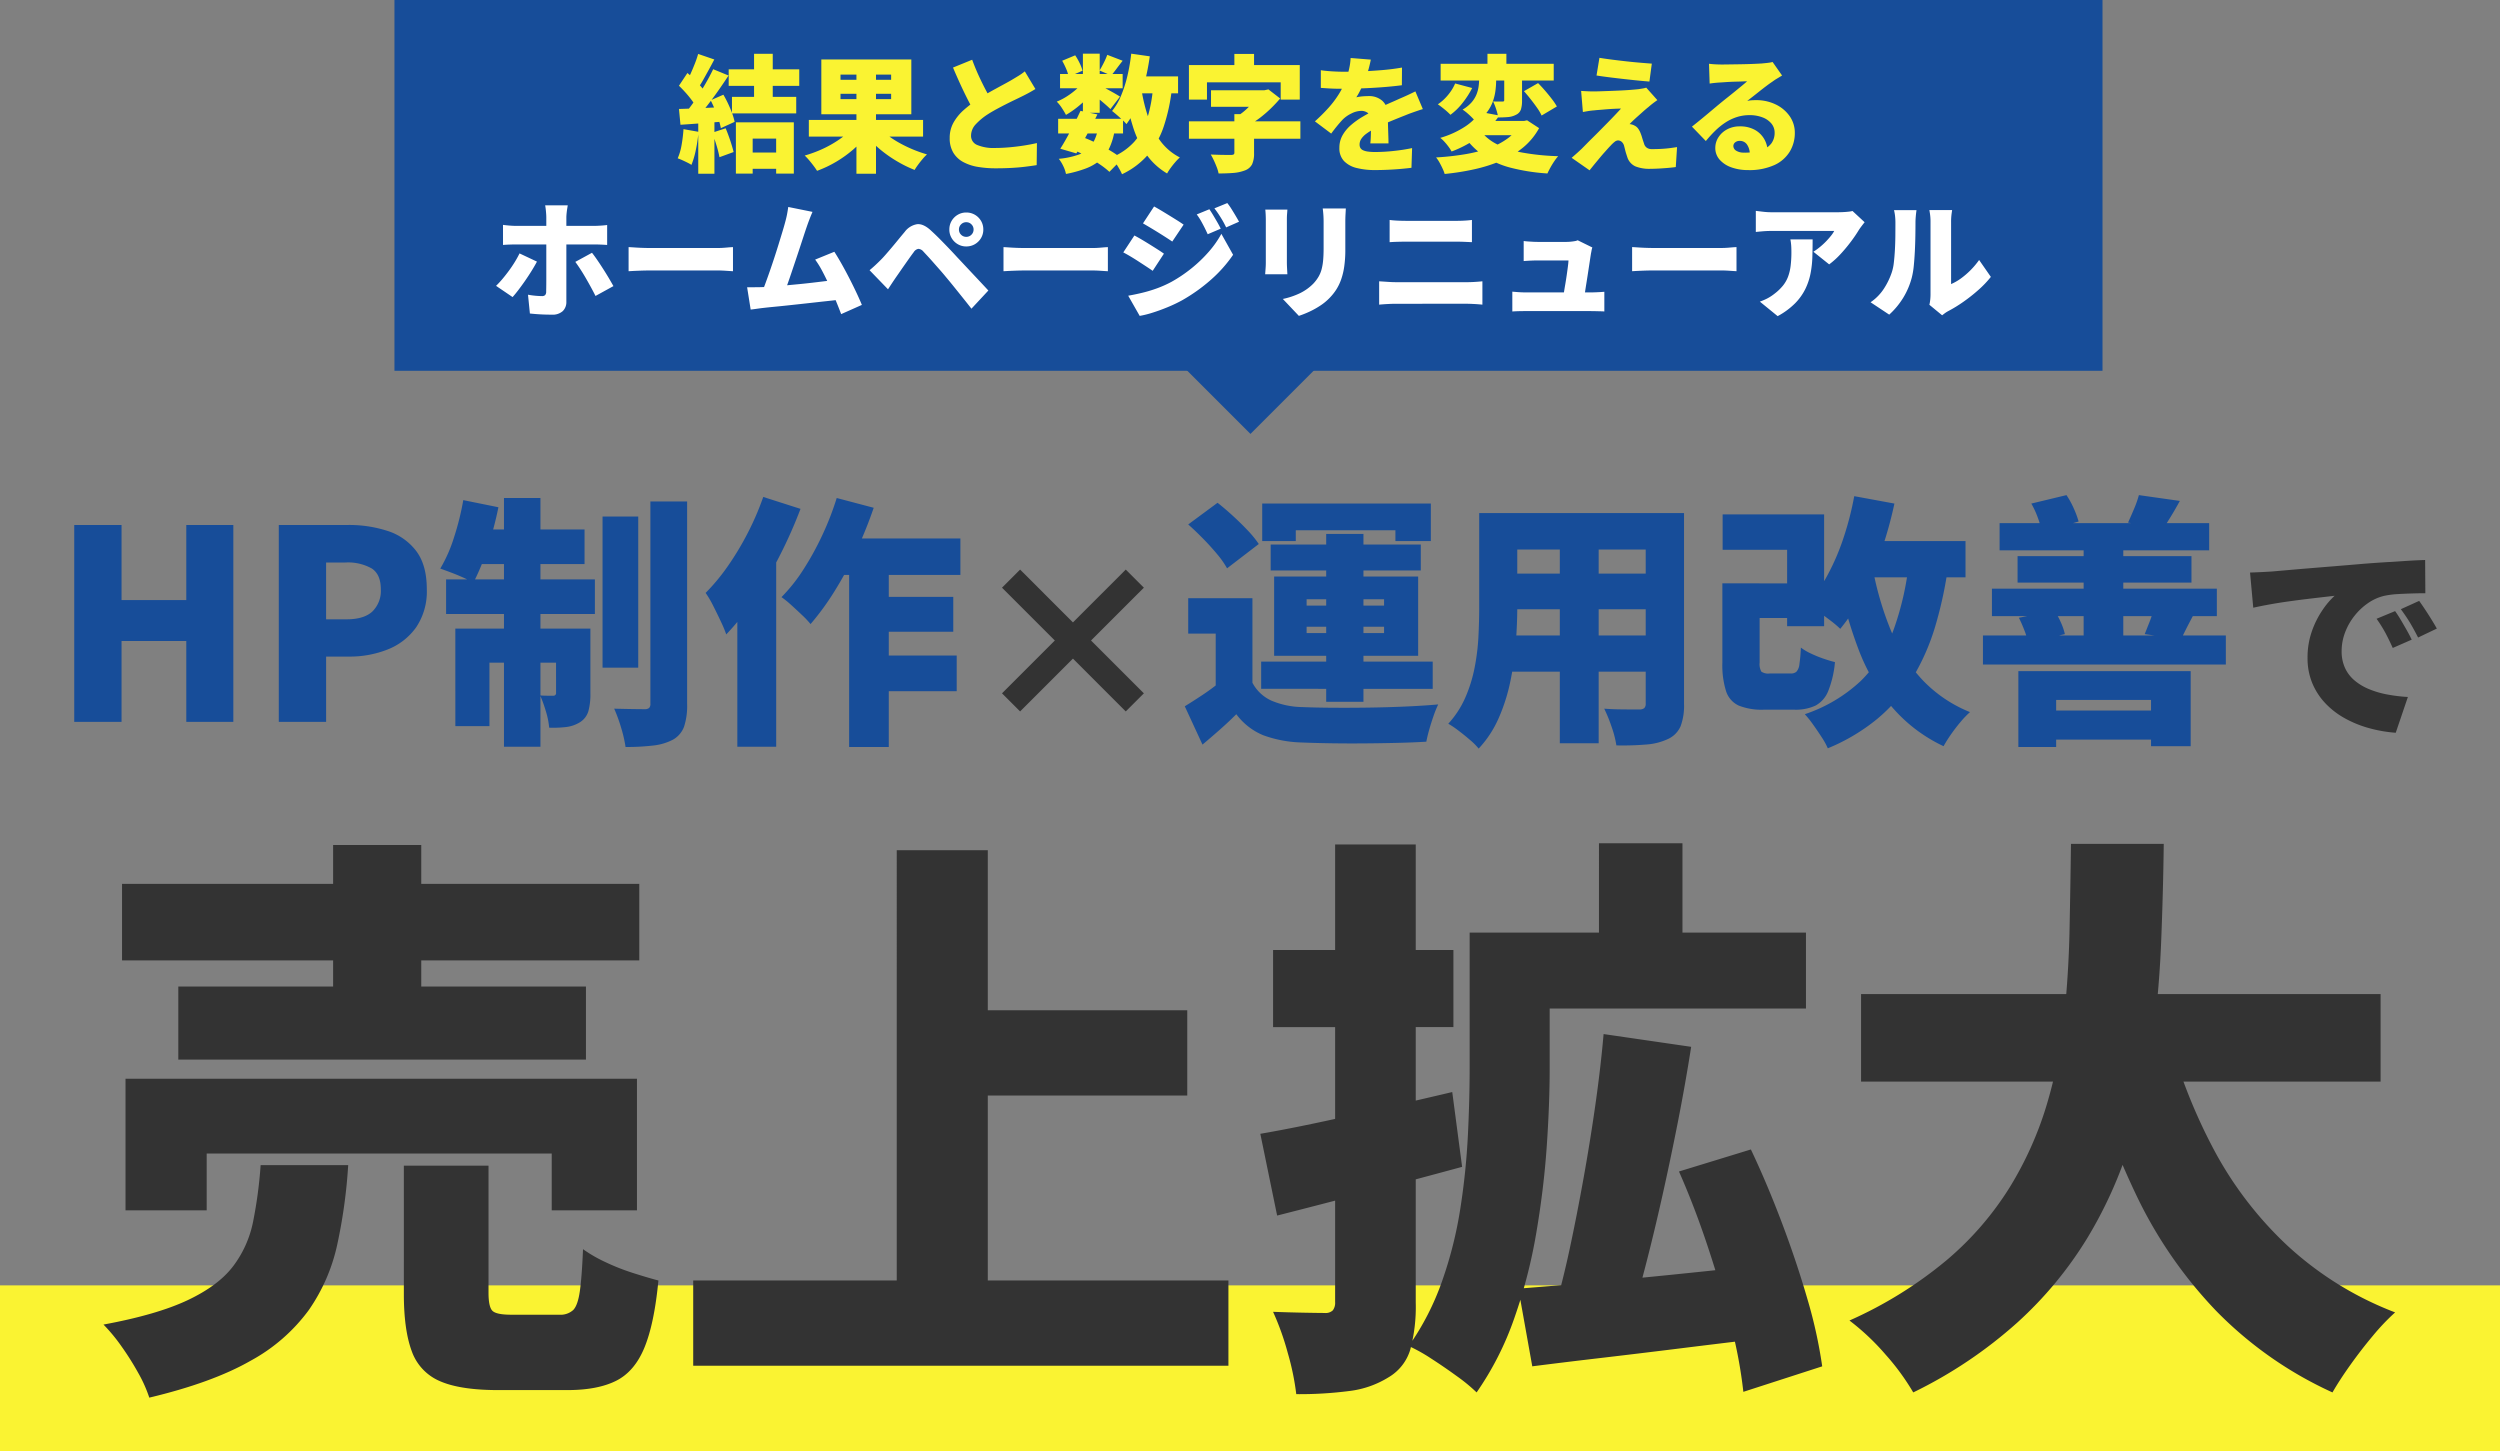 <svg xmlns="http://www.w3.org/2000/svg" width="633.767" height="367.857" viewBox="0 0 633.767 367.857">
  <rect x="0" y="0" width="633.767" height="367.857" fill="#808080" stroke="none"/>
  <g id="グループ_3890" data-name="グループ 3890" transform="translate(-8087 -152)">
    <path id="パス_12106" data-name="パス 12106" d="M-31.611-2.646-45-16.038-58.395-2.646l-4.59-4.59,13.392-13.392L-62.985-34.02l4.59-4.59L-45-25.218-31.611-38.61l4.59,4.59L-40.413-20.628-27.021-7.236ZM253.4-37.854q1.62-.054,3.213-.135t2.349-.135q1.89-.162,4.347-.378t5.4-.459q2.943-.243,6.291-.513t7.074-.594q2.7-.216,5.589-.4t5.535-.351q2.646-.162,4.59-.216l.054,8.424q-1.4,0-3.267.054t-3.726.162a22.349,22.349,0,0,0-3.375.432,11.9,11.9,0,0,0-4.131,1.836,15.763,15.763,0,0,0-3.483,3.267,15.682,15.682,0,0,0-2.376,4.212,13.305,13.305,0,0,0-.864,4.725,10.053,10.053,0,0,0,.837,4.212,9.1,9.1,0,0,0,2.376,3.159,13.775,13.775,0,0,0,3.645,2.214,23.081,23.081,0,0,0,4.617,1.377,40.174,40.174,0,0,0,5.319.648l-3.078,9.072A34.733,34.733,0,0,1,283.4,1.539,27.768,27.768,0,0,1,277.268-1a20.215,20.215,0,0,1-4.887-3.834,16.72,16.72,0,0,1-3.24-5.076A16.454,16.454,0,0,1,267.98-16.2a19.982,19.982,0,0,1,1.107-6.8,23.07,23.07,0,0,1,2.7-5.373,20.313,20.313,0,0,1,3.051-3.591l-3.294.378q-1.89.216-4.1.486t-4.509.594q-2.295.324-4.536.729t-4.185.837Zm36.774,9.774q.7.972,1.485,2.295t1.512,2.619q.729,1.3,1.215,2.322l-4.806,2.106q-1.08-2.376-1.944-3.969a34.724,34.724,0,0,0-2.16-3.429Zm6.1-2.592q.7.972,1.539,2.241t1.62,2.538q.783,1.269,1.323,2.241l-4.752,2.268q-1.188-2.322-2.106-3.834t-2.268-3.348Z" transform="translate(8404 335)" fill="#333"/>
    <g id="グループ_3806" data-name="グループ 3806" transform="translate(8086.674 320.611)">
      <rect id="長方形_1406" data-name="長方形 1406" width="633.766" height="42.007" transform="translate(0.326 157.239)" fill="#faf332"/>
      <g id="グループ_3804" data-name="グループ 3804" transform="translate(23.326)">
        <path id="パス_12105" data-name="パス 12105" d="M-286.062-115.542h131.124v19.4H-286.062ZM-271.8-89.523h103.341V-71H-271.8ZM-285.18-66.15h129.654v33.369h-21.609V-47.187H-264.6v14.406h-20.58Zm52.626-59.241h22.344v46.305h-22.344ZM-214.62-44.1h21.462v32.193q0,3.675,1.029,4.63t4.7.955h12.2A4.792,4.792,0,0,0-171.7-7.5q1.176-1.176,1.691-4.778t.808-10.658a35.208,35.208,0,0,0,5.586,3.234,55.622,55.622,0,0,0,7.056,2.793q3.675,1.176,6.468,1.911-1.029,10.878-3.528,16.978t-7.2,8.453q-4.7,2.352-12.348,2.352h-17.493q-9.7,0-14.847-2.278a12.921,12.921,0,0,1-7.13-7.644q-1.984-5.366-1.984-14.48Zm-36.309-.147h22.2a133.25,133.25,0,0,1-2.793,20.213,46.086,46.086,0,0,1-7.2,16.538A44.716,44.716,0,0,1-253.5,5.365q-9.629,5.513-25.652,9.334a34.866,34.866,0,0,0-2.793-6.247,70.815,70.815,0,0,0-4.263-6.762,43.3,43.3,0,0,0-4.557-5.513q13.524-2.5,21.315-6.174t11.539-8.6a27.676,27.676,0,0,0,5.072-11.319A111.938,111.938,0,0,0-250.929-44.247ZM-77.616-83.5h61.593v21.609H-77.616Zm-63.651,68.5H-5.586V6.615H-141.267Zm51.6-109.074h23.079V-2.94H-89.67Zm178.017-1.764h21.168v29.106H88.347ZM64.68-103.194h76.146v19.257H64.68Zm-9.114,0H75.852v34.545q0,8.82-.735,19.551T72.471-27.122A131.476,131.476,0,0,1,66.885-5.439,77.172,77.172,0,0,1,57.33,13.377a43.084,43.084,0,0,0-5-4.116Q49.1,6.909,45.791,4.777a41.887,41.887,0,0,0-5.66-3.16,67.014,67.014,0,0,0,8.452-16.464A102.716,102.716,0,0,0,53.214-33.3a177.29,177.29,0,0,0,1.911-18.6q.441-9.114.441-16.9ZM89.523-77.469l22.2,3.234q-1.47,9.408-3.381,19.11T104.37-36.236q-2.058,9.188-4.189,17.42T95.991-3.969L77.028-7.5q2.058-6.909,3.9-15.508t3.528-18.008q1.691-9.408,3.014-18.743T89.523-77.469ZM67.914-12.936q7.791-.588,17.566-1.47t20.654-1.985q10.878-1.1,21.609-2.278l.588,18.522q-9.849,1.176-19.919,2.426T88.935,4.63q-9.408,1.1-17.493,2.132ZM108.633-42.63l18.228-5.586q4.116,8.673,7.864,18.6t6.468,19.331a119.521,119.521,0,0,1,3.749,17.052L124.95,13.23a117.243,117.243,0,0,0-3.161-16.905q-2.425-9.555-5.807-19.772T108.633-42.63ZM2.5-52.185Q11.907-53.8,24.99-56.742t26.166-6.027l2.5,18.963q-11.907,3.234-24.182,6.468T6.762-31.458Zm3.234-46.6H51.45v19.551H5.733Zm15.729-26.754H41.9V-9.408a41.547,41.547,0,0,1-1.4,11.98,12.183,12.183,0,0,1-5.513,6.982,24.242,24.242,0,0,1-9.849,3.455,98.274,98.274,0,0,1-13.524.808A65.057,65.057,0,0,0,9.481,3.454,67.938,67.938,0,0,0,5.733-7.056q3.969.147,7.791.22t5.292.074a2.658,2.658,0,0,0,2.058-.661,3.166,3.166,0,0,0,.588-2.131ZM154.791-87.612H286.5v22.2H154.791Zm77.616,8.967a138.487,138.487,0,0,0,11.76,30.356,93.367,93.367,0,0,0,18.89,24.623A84.98,84.98,0,0,0,290.178-6.909a56.538,56.538,0,0,0-5.659,5.953q-3.014,3.6-5.733,7.423T274.3,13.377A97.927,97.927,0,0,1,244.828-7.276a112.258,112.258,0,0,1-20.212-29.253A223.508,223.508,0,0,1,210.8-73.647Zm-24.4-47.04h23.52q-.147,12.054-.661,24.917t-2.279,25.725a156.5,156.5,0,0,1-5.659,25.358,109.358,109.358,0,0,1-10.8,23.961A97.221,97.221,0,0,1,194.408-4.337a114.271,114.271,0,0,1-26.387,17.714,59.738,59.738,0,0,0-6.982-9.555,60.219,60.219,0,0,0-9.187-8.673,104.711,104.711,0,0,0,24.622-15.288A78.27,78.27,0,0,0,192.5-38.661a88.572,88.572,0,0,0,9.334-20.8,120.4,120.4,0,0,0,4.41-22.05q1.176-11.246,1.4-22.418T208.005-125.685Z" transform="translate(294 171)" fill="#333"/>
      </g>
    </g>
    <g id="グループ_3861" data-name="グループ 3861" transform="translate(7935.429 15)">
      <rect id="長方形_1442" data-name="長方形 1442" width="433" height="94" transform="translate(251.571 137)" fill="#174d99"/>
      <path id="パス_12109" data-name="パス 12109" d="M-171.072,11.048q-.032.224-.128.8t-.16,1.216q-.064.64-.064,1.088V35.5a3.17,3.17,0,0,1-.912,2.368,3.806,3.806,0,0,1-2.768.9q-.96,0-1.9-.032t-1.856-.1q-.912-.064-1.808-.16l-.48-4.768a19.737,19.737,0,0,0,1.968.272q.944.08,1.52.08a1.185,1.185,0,0,0,.848-.24,1.285,1.285,0,0,0,.272-.848q0-.224.016-1.088t.016-2.1V14.12q0-.672-.1-1.648a14.157,14.157,0,0,0-.192-1.424Zm-16.416,4.96q.736.1,1.648.176t1.648.08h19.648q.736,0,1.76-.064t1.7-.16V21.1q-.8-.064-1.76-.1t-1.664-.032h-19.68q-.7,0-1.648.032t-1.648.1Zm8.608,9.312q-.576,1.088-1.36,2.352T-181.9,30.2q-.88,1.264-1.7,2.336t-1.456,1.776l-4.192-2.848a22.339,22.339,0,0,0,1.632-1.76q.832-.992,1.632-2.08t1.488-2.208q.688-1.12,1.2-2.176Zm13.952-2.24q.608.768,1.344,1.84t1.5,2.272q.768,1.2,1.44,2.336t1.152,2l-4.544,2.5q-.544-1.088-1.2-2.288t-1.344-2.384q-.688-1.184-1.36-2.208t-1.216-1.76Zm9.28-1.44q.64.032,1.648.1t2.064.1q1.056.032,1.824.032h16.992q1.088,0,2.16-.1t1.776-.128v6.112q-.608-.032-1.776-.112t-2.16-.08h-16.992q-1.376,0-2.96.064t-2.576.128Zm46.624-8.928q-.352.8-.736,1.792t-.768,2.112q-.32.928-.768,2.3t-.976,2.976q-.528,1.6-1.088,3.264l-1.088,3.232q-.528,1.568-.992,2.864t-.816,2.128l-5.76.192q.448-1.088.992-2.56t1.136-3.168q.592-1.7,1.168-3.456t1.088-3.424q.512-1.664.944-3.088T-116,15.5q.352-1.28.528-2.208t.3-1.824Zm5.536,10.112q.864,1.344,1.84,3.072t1.936,3.6q.96,1.872,1.792,3.632t1.408,3.168l-5.248,2.336q-.576-1.536-1.36-3.44t-1.664-3.856q-.88-1.952-1.792-3.664a22.236,22.236,0,0,0-1.776-2.864Zm-18.3,8.96q1.088-.032,2.576-.144t3.216-.272q1.728-.16,3.536-.336t3.568-.384q1.76-.208,3.312-.4t2.7-.352l1.088,5.024q-1.216.16-2.864.336t-3.5.384q-1.856.208-3.76.416t-3.7.4q-1.792.192-3.312.336t-2.576.272q-.608.064-1.5.192t-1.7.224l-.9-5.664h1.936Q-122.592,31.816-121.792,31.784ZM-71.9,17.192A1.788,1.788,0,0,0-71.36,18.5a1.788,1.788,0,0,0,1.312.544,1.788,1.788,0,0,0,1.312-.544,1.788,1.788,0,0,0,.544-1.312,1.788,1.788,0,0,0-.544-1.312,1.788,1.788,0,0,0-1.312-.544,1.788,1.788,0,0,0-1.312.544A1.788,1.788,0,0,0-71.9,17.192Zm-2.432,0A4.231,4.231,0,0,1-73.76,15a4.329,4.329,0,0,1,1.552-1.552,4.171,4.171,0,0,1,2.16-.576,4.231,4.231,0,0,1,2.192.576A4.329,4.329,0,0,1-66.3,15a4.231,4.231,0,0,1,.576,2.192,4.171,4.171,0,0,1-.576,2.16A4.329,4.329,0,0,1-67.856,20.9a4.231,4.231,0,0,1-2.192.576,4.171,4.171,0,0,1-2.16-.576,4.329,4.329,0,0,1-1.552-1.552A4.171,4.171,0,0,1-74.336,17.192ZM-94.56,27.5q.768-.64,1.408-1.232t1.44-1.392q.544-.544,1.216-1.312t1.472-1.712q.8-.944,1.648-1.984t1.712-2.064a4.909,4.909,0,0,1,3.152-1.968q1.648-.176,3.632,1.712,1.152,1.056,2.272,2.192t2.192,2.256q1.072,1.12,2.032,2.176,1.088,1.152,2.464,2.624T-67.1,29.8q1.44,1.536,2.656,2.848l-4.288,4.608q-1.024-1.312-2.192-2.768t-2.288-2.848q-1.12-1.392-2.016-2.448-.7-.864-1.536-1.808T-78.4,25.528q-.8-.912-1.472-1.632t-1.056-1.136a1.788,1.788,0,0,0-1.264-.672,1.75,1.75,0,0,0-1.168.832q-.416.544-.976,1.328T-85.5,25.9q-.608.864-1.184,1.7t-1.024,1.472q-.576.832-1.152,1.7t-1.024,1.568Zm33.952-5.856q.64.032,1.648.1t2.064.1q1.056.032,1.824.032H-38.08q1.088,0,2.16-.1t1.776-.128v6.112q-.608-.032-1.776-.112t-2.16-.08H-55.072q-1.376,0-2.96.064t-2.576.128Zm52.192-9.6q.48.7,1.008,1.584t1.024,1.744q.5.864.848,1.6l-3.3,1.408q-.512-1.12-.912-1.9t-.816-1.52a15.738,15.738,0,0,0-1.056-1.6Zm4.544-1.568A15.1,15.1,0,0,1-2.8,11.992q.528.848,1.024,1.68t.88,1.536l-3.264,1.44q-.544-1.12-.992-1.872t-.9-1.44q-.448-.688-1.088-1.52Zm-18.56.864q.832.448,1.84,1.056t2.048,1.248q1.04.64,1.984,1.232t1.616,1.072l-2.88,4.288q-.7-.48-1.648-1.088t-1.952-1.232q-1.008-.624-2-1.216t-1.824-1.072Zm-6.56,22.624q1.824-.32,3.664-.768a34.549,34.549,0,0,0,3.68-1.12,28.107,28.107,0,0,0,3.632-1.632,35.789,35.789,0,0,0,5.152-3.488,34.82,34.82,0,0,0,4.32-4.16A25.17,25.17,0,0,0-5.376,18.28L-2.4,23.592a33.922,33.922,0,0,1-5.632,6.336,43.279,43.279,0,0,1-7.328,5.216,36.677,36.677,0,0,1-3.6,1.712q-1.968.816-3.856,1.408a24.154,24.154,0,0,1-3.264.816ZM-27.424,18.7q.864.448,1.888,1.056T-23.488,21q1.024.64,1.952,1.232t1.6,1.072l-2.848,4.352q-.736-.512-1.664-1.12t-1.936-1.264q-1.008-.656-2-1.248t-1.856-1.04Zm53.6-6.848q-.032.7-.08,1.552t-.048,1.9V22.28a29.63,29.63,0,0,1-.272,4.256,17.4,17.4,0,0,1-.784,3.3,12.4,12.4,0,0,1-1.232,2.56,13.452,13.452,0,0,1-1.648,2.08A13.55,13.55,0,0,1,19.664,36.5a20.884,20.884,0,0,1-2.8,1.552,24.874,24.874,0,0,1-2.592,1.024l-4.064-4.288a19,19,0,0,0,4.4-1.488,12.248,12.248,0,0,0,3.344-2.416,9.949,9.949,0,0,0,1.312-1.744,7.642,7.642,0,0,0,.784-1.92,14.045,14.045,0,0,0,.384-2.336q.112-1.3.112-2.96V15.3q0-1.056-.064-1.9t-.16-1.552Zm-14.816.288q-.032.608-.08,1.136t-.048,1.392v10.88q0,.608.048,1.472t.08,1.5H5.728q.032-.48.1-1.376t.064-1.632V14.664q0-.448-.032-1.184t-.1-1.344ZM37.28,14.76q.928.128,2.1.176t2,.048H54.368q1.024,0,2.048-.064t1.728-.16v5.632l-1.808-.08q-1.1-.048-1.968-.048H41.408q-.96,0-2.112.032t-2.016.1ZM34.624,30.312q1.024.064,2.208.144t2.176.08h17.92q.864,0,1.92-.064t1.952-.16v5.92q-.928-.1-2.032-.16t-1.84-.064H39.008q-.992,0-2.208.064t-2.176.16Zm54.048-8.576a4.835,4.835,0,0,0-.208.8q-.08.448-.144.736-.1.64-.272,1.776t-.384,2.528q-.208,1.392-.432,2.784t-.4,2.56q-.176,1.168-.3,1.872H81.184q.128-.7.288-1.7t.352-2.112q.192-1.12.352-2.24t.288-2.1q.128-.976.16-1.616H74.816q-.8,0-1.808.048t-1.744.112V20.1q.448.064,1.1.112t1.328.08q.672.032,1.088.032h7.36q.384,0,.944-.048t1.1-.144a2.583,2.583,0,0,0,.768-.224Zm-20.288,11.2q.672.064,1.6.128t1.824.064H88.224q.64,0,1.712-.048t1.776-.112V37.96q-.352-.032-.992-.048l-1.3-.032q-.656-.016-1.136-.016H71.808q-.9,0-1.648.016t-1.776.08Zm30.368-11.3q.64.032,1.648.1t2.064.1q1.056.032,1.824.032H121.28q1.088,0,2.16-.1t1.776-.128v6.112q-.608-.032-1.776-.112t-2.16-.08H104.288q-1.376,0-2.96.064t-2.576.128Zm58.944-6.3q-.288.352-.736.944t-.7.976a34.916,34.916,0,0,1-2.032,2.992,39.245,39.245,0,0,1-2.656,3.184,20.361,20.361,0,0,1-2.864,2.592l-4-3.2a18.26,18.26,0,0,0,3.264-2.688q.7-.736,1.232-1.408a7.227,7.227,0,0,0,.784-1.184H134.176q-1.056,0-1.936.064t-2.128.192V12.456q.992.128,2,.24a18.68,18.68,0,0,0,2.064.112h16.608q.544,0,1.312-.032t1.488-.112a6.52,6.52,0,0,0,1.04-.176Zm-13.184,4.352q0,2.24-.064,4.416a25.988,25.988,0,0,1-.464,4.224,15.975,15.975,0,0,1-1.328,3.952,14.085,14.085,0,0,1-2.608,3.632,18.74,18.74,0,0,1-4.4,3.232l-4.512-3.68a15.4,15.4,0,0,0,1.744-.736,11.257,11.257,0,0,0,1.9-1.216,12.527,12.527,0,0,0,2.192-2.08,8.32,8.32,0,0,0,1.312-2.288,12.108,12.108,0,0,0,.656-2.768,28.366,28.366,0,0,0,.192-3.488q0-.832-.048-1.584a13.7,13.7,0,0,0-.208-1.616Zm29.6,16.576a9.509,9.509,0,0,0,.208-1.216,12.747,12.747,0,0,0,.08-1.44V15.24a13.253,13.253,0,0,0-.144-2.08l-.144-.9h5.76l-.128.912a15.234,15.234,0,0,0-.128,2.1V31.016a12.7,12.7,0,0,0,2.464-1.408,20.264,20.264,0,0,0,4.64-4.7l2.976,4.288a25.624,25.624,0,0,1-3.152,3.3,41.583,41.583,0,0,1-3.872,3.056,34.356,34.356,0,0,1-3.792,2.32,7.51,7.51,0,0,0-.928.592q-.352.272-.608.464Zm-14.912-.64a12.179,12.179,0,0,0,3.472-3.584,18.044,18.044,0,0,0,1.9-3.968,11.638,11.638,0,0,0,.528-2.5q.176-1.5.272-3.248t.112-3.5q.016-1.76.016-3.264a15.589,15.589,0,0,0-.1-1.888,11.915,11.915,0,0,0-.256-1.408h5.7l-.064.5q-.064.5-.128,1.232t-.064,1.5q0,1.472-.032,3.36t-.128,3.84q-.1,1.952-.272,3.7a19.537,19.537,0,0,1-.5,2.96,19.092,19.092,0,0,1-2.192,5.152,19.557,19.557,0,0,1-3.536,4.256Z" transform="translate(466.571 178)" fill="#fff"/>
      <path id="多角形_19" data-name="多角形 19" d="M21,0,42,21H0Z" transform="translate(489.571 247) rotate(180)" fill="#174d99"/>
      <path id="パス_12110" data-name="パス 12110" d="M-123.84-27.36h4.736v12.544h-4.736Zm-2.24,25.024h9.824V1.792h-9.824Zm-4.192-21.088h17.888v4.192h-17.888Zm.832,6.976h16.288v4.192H-129.44Zm.992,6.464h14.688V3.008h-4.48V-5.856h-5.952V3.008h-4.256Zm-9.568-17.344,4.1,1.408q-.672,1.28-1.392,2.592t-1.392,2.512a22.732,22.732,0,0,1-1.312,2.1l-3.1-1.248a24.864,24.864,0,0,0,1.152-2.272q.576-1.28,1.1-2.608A24.524,24.524,0,0,0-138.016-27.328Zm3.808,3.872,3.9,1.6q-1.216,1.856-2.608,3.84t-2.8,3.792q-1.408,1.808-2.656,3.152l-2.784-1.408q.928-1.088,1.888-2.448t1.888-2.832q.928-1.472,1.744-2.944T-134.208-23.456Zm-8.672,4.192,2.144-3.232q.832.7,1.712,1.584t1.616,1.728a8.426,8.426,0,0,1,1.12,1.584l-2.336,3.648a9.722,9.722,0,0,0-1.056-1.712q-.7-.944-1.552-1.888T-142.88-19.264Zm8.032,3.68,3.232-1.408q.64,1.088,1.216,2.32t1.008,2.416a14.817,14.817,0,0,1,.624,2.144l-3.488,1.6a15.33,15.33,0,0,0-.56-2.144q-.4-1.216-.928-2.512T-134.848-15.584Zm-8.032,2.208q2.272-.064,5.44-.208t6.432-.3l-.032,3.648q-3.008.256-6.016.48t-5.44.384Zm8.448,6.016,3.392-1.12q.608,1.44,1.168,3.12t.848,2.9l-3.584,1.312a27.161,27.161,0,0,0-.752-2.992Q-133.888-5.888-134.432-7.36Zm-7.3-.9,3.808.672a36.969,36.969,0,0,1-.672,4.576A21.705,21.705,0,0,1-139.712.8a9.791,9.791,0,0,0-1.024-.576q-.64-.32-1.312-.624A12.371,12.371,0,0,0-143.2-.864a14.241,14.241,0,0,0,.992-3.408A36.547,36.547,0,0,0-141.728-8.256Zm3.744-2.976h4.1V3.04h-4.1Zm28.032.64h28.96v4.224h-28.96ZM-97.888-24.32h4.96V3.04h-4.96ZM-99.04-8.448l3.84,1.664a25.385,25.385,0,0,1-3.52,3.7,29.589,29.589,0,0,1-4.352,3.12,28.918,28.918,0,0,1-4.8,2.272q-.352-.576-.9-1.3T-109.9-.4a15.188,15.188,0,0,0-1.1-1.168,32.005,32.005,0,0,0,3.52-1.232,28.927,28.927,0,0,0,3.312-1.632,26.223,26.223,0,0,0,2.9-1.92A14.688,14.688,0,0,0-99.04-8.448Zm6.816-.288a16.694,16.694,0,0,0,2.32,2.08,25.479,25.479,0,0,0,2.976,1.92A33.2,33.2,0,0,0-83.536-3.1,34.165,34.165,0,0,0-80-1.856,10.618,10.618,0,0,0-81.1-.7Q-81.7,0-82.24.736a14.647,14.647,0,0,0-.9,1.344A30.775,30.775,0,0,1-86.7.4a33.587,33.587,0,0,1-3.424-2.16,31.267,31.267,0,0,1-3.1-2.544A24.776,24.776,0,0,1-95.84-7.136Zm-9.7-8.48v1.344h12.832v-1.344Zm0-4.864v1.312h12.832V-22.08Zm-4.864-3.84h22.816v13.888h-22.816Zm54.272,7.488q-.832.512-1.712.992t-1.872.96q-.7.352-1.712.832t-2.176,1.072q-1.168.592-2.352,1.232t-2.24,1.312A15.994,15.994,0,0,0-67.632-9.5a4.217,4.217,0,0,0-1.2,2.912A2.482,2.482,0,0,0-67.3-4.256a10.7,10.7,0,0,0,4.608.768q1.6,0,3.472-.16t3.728-.448q1.856-.288,3.36-.64l-.064,5.6q-1.44.224-3.024.416t-3.392.288q-1.808.1-3.952.1A26.974,26.974,0,0,1-67.152,1.3,11.7,11.7,0,0,1-70.864.048a6.54,6.54,0,0,1-2.48-2.368,7.053,7.053,0,0,1-.9-3.7,7.851,7.851,0,0,1,.992-3.952,12.466,12.466,0,0,1,2.624-3.184A31.883,31.883,0,0,1-67.1-15.84q1.088-.736,2.3-1.424t2.384-1.328q1.168-.64,2.176-1.184t1.712-.96q1.024-.608,1.824-1.1a14.126,14.126,0,0,0,1.5-1.072Zm-16.032-7.424q.8,2.176,1.7,4.128t1.792,3.632q.9,1.68,1.632,3.056l-4.448,2.592q-.9-1.536-1.84-3.392t-1.872-3.888q-.928-2.032-1.824-4.144ZM-46.752-10.88H-30.3v3.712H-46.752Zm.48-11.36H-30.4v3.616H-46.272Zm5.184,9.344,4.288.9q-.832,1.7-1.776,3.488t-1.856,3.44q-.912,1.648-1.712,2.96L-46.208-3.3q.8-1.248,1.712-2.9T-42.688-9.6Q-41.792-11.36-41.088-12.9Zm4.384,4.7,4.256.32a16.357,16.357,0,0,1-1.344,4.448A9.411,9.411,0,0,1-36.16-.352a12.394,12.394,0,0,1-3.584,2.064A30.46,30.46,0,0,1-44.768,3.1a8.235,8.235,0,0,0-.72-2.064,9.288,9.288,0,0,0-1.1-1.776,20.278,20.278,0,0,0,5.1-1.088,6.88,6.88,0,0,0,3.136-2.288A10.054,10.054,0,0,0-36.7-8.192ZM-34.3-27.1l3.9,1.5q-.832,1.056-1.568,2.048t-1.344,1.7l-2.944-1.28q.512-.832,1.072-1.952A18.49,18.49,0,0,0-34.3-27.1Zm-6.176-.288h4.256v14.976H-40.48ZM-45.728-25.6l3.3-1.376A15.864,15.864,0,0,1-41.3-24.992a9.313,9.313,0,0,1,.72,1.92l-3.52,1.536A8.555,8.555,0,0,0-44.7-23.5,20.192,20.192,0,0,0-45.728-25.6Zm5.376,5.216,2.976,1.824a16.92,16.92,0,0,1-2.032,2.48,26.132,26.132,0,0,1-2.624,2.352,22.98,22.98,0,0,1-2.736,1.856q-.384-.736-1.04-1.744a9,9,0,0,0-1.3-1.616,15.436,15.436,0,0,0,2.56-1.328,19.09,19.09,0,0,0,2.4-1.808A10.234,10.234,0,0,0-40.352-20.384Zm3.776.832q.448.192,1.216.608t1.648.9q.88.48,1.6.9t1.04.64L-33.5-13.344q-.448-.448-1.12-1.04T-36.048-15.6q-.752-.624-1.456-1.2t-1.248-.96Zm8.256-2.08h11.968v4.288H-28.32Zm.1-5.76,4.7.672a63.457,63.457,0,0,1-1.28,6.576,39.686,39.686,0,0,1-1.952,5.888,21.936,21.936,0,0,1-2.688,4.72,9.882,9.882,0,0,0-1.024-1.072q-.672-.624-1.392-1.248t-1.232-1.008a15.638,15.638,0,0,0,2.3-3.92,31.7,31.7,0,0,0,1.6-5.008A47.175,47.175,0,0,0-28.224-27.392Zm5.536,8.448,4.768.416a46.225,46.225,0,0,1-2.064,9.584,21.839,21.839,0,0,1-3.968,7.136A20.085,20.085,0,0,1-30.56,3.168a12.554,12.554,0,0,0-.688-1.36Q-31.712.992-32.24.192a9.863,9.863,0,0,0-.976-1.28,15.8,15.8,0,0,0,5.728-3.936,16.163,16.163,0,0,0,3.3-5.9A36.111,36.111,0,0,0-22.688-18.944Zm-2.944.64a42.241,42.241,0,0,0,1.776,7.216,21.308,21.308,0,0,0,3.1,5.936A14.111,14.111,0,0,0-15.9-1.088,12.067,12.067,0,0,0-17.04.08q-.624.72-1.184,1.488a13.358,13.358,0,0,0-.912,1.408,17.024,17.024,0,0,1-5.344-4.96,25.821,25.821,0,0,1-3.328-6.96,64.668,64.668,0,0,1-2.048-8.688ZM-42.88-3.008l2.5-3.168a39.012,39.012,0,0,1,3.728,1.648q1.872.944,3.472,1.936A25.262,25.262,0,0,1-30.528-.736l-3.232,3.3a20.879,20.879,0,0,0-2.432-1.9q-1.472-1.008-3.2-1.968A34.934,34.934,0,0,0-42.88-3.008ZM-8-18.112H5.7v4.192H-8Zm-5.6,7.872H14.656v4.416H-13.6Zm11.52-1.824H2.912v9.92a6.454,6.454,0,0,1-.5,2.8A3.311,3.311,0,0,1,.576,2.208a10.38,10.38,0,0,1-2.992.64q-1.68.128-3.664.128a9.049,9.049,0,0,0-.464-1.584Q-6.88.512-7.28-.336t-.784-1.488q.928.032,1.984.064t1.936.032h1.2a1.27,1.27,0,0,0,.688-.128A.518.518,0,0,0-2.08-2.3Zm6.336-6.048H5.5l1.056-.224,2.976,2.3q-1.024,1.216-2.3,2.464A31.532,31.532,0,0,1,4.48-11.184,20.515,20.515,0,0,1,1.408-9.216,12.3,12.3,0,0,0,.24-10.56q-.752-.768-1.232-1.216a14.434,14.434,0,0,0,2.112-1.68A22.782,22.782,0,0,0,2.976-15.44a13.891,13.891,0,0,0,1.28-1.776ZM-2.08-27.328H2.912v6.208H-2.08ZM-13.6-24.512H14.5v8.768H9.664v-4.384H-9.024v4.384H-13.6Zm46.112-1.376q-.16.864-.528,2.272a28.846,28.846,0,0,1-1.072,3.2q-.448,1.024-.992,2.144a17.77,17.77,0,0,1-1.088,1.952,6.3,6.3,0,0,1,.9-.176q.576-.08,1.2-.112T32-16.64a5.028,5.028,0,0,1,3.456,1.216,4.572,4.572,0,0,1,1.376,3.616q0,.672.016,1.584t.048,1.9q.032.992.064,1.952t.032,1.728H32.384q.064-.512.1-1.184t.048-1.44q.016-.768.032-1.5t.016-1.408a2.5,2.5,0,0,0-.784-2.16,2.792,2.792,0,0,0-1.648-.56,5.744,5.744,0,0,0-2.544.656,8.094,8.094,0,0,0-2.16,1.488q-.7.736-1.424,1.616t-1.552,2l-4.128-3.1a45.377,45.377,0,0,0,3.44-3.424,24.917,24.917,0,0,0,2.64-3.5,21.158,21.158,0,0,0,1.856-3.792,22.819,22.819,0,0,0,.752-2.672,16.366,16.366,0,0,0,.368-2.672ZM19.84-23.2q1.216.192,2.848.288t2.912.1q2.08,0,4.624-.1t5.184-.32q2.64-.224,5.008-.64l-.032,4.48q-1.7.224-3.712.4t-4.1.288q-2.08.112-3.952.16t-3.28.048q-.64,0-1.6-.016t-1.984-.08q-1.024-.064-1.92-.128ZM45.7-13.344q-.544.16-1.344.432t-1.6.56q-.8.288-1.408.544-1.472.576-3.5,1.408T33.6-8.448a15.191,15.191,0,0,0-2.24,1.36,5.241,5.241,0,0,0-1.28,1.312,2.609,2.609,0,0,0-.416,1.424,1.672,1.672,0,0,0,.208.864,1.512,1.512,0,0,0,.672.576,4.314,4.314,0,0,0,1.232.336,13.388,13.388,0,0,0,1.888.112,43.891,43.891,0,0,0,4.672-.272,46.329,46.329,0,0,0,4.64-.72l-.16,4.992q-.96.128-2.544.272t-3.344.224q-1.76.08-3.36.08a18.581,18.581,0,0,1-4.656-.528,6.563,6.563,0,0,1-3.2-1.76A4.662,4.662,0,0,1,24.544-3.52a6.351,6.351,0,0,1,.816-3.216A9.867,9.867,0,0,1,27.488-9.3a19.718,19.718,0,0,1,2.848-2.048q1.536-.912,2.976-1.616,1.472-.768,2.56-1.264t2.016-.9q.928-.4,1.824-.816,1.056-.448,2.064-.912t2.032-.976Zm4.512-11.488H78.88v4.256H50.208ZM62.08-27.36h4.8v4.32h-4.8ZM66.336-23.1h4.512v7.584a7.362,7.362,0,0,1-.288,2.272A2.321,2.321,0,0,1,69.312-11.9a5.153,5.153,0,0,1-2.016.576q-1.12.1-2.5.1a12.173,12.173,0,0,0-.5-2.064,16,16,0,0,0-.784-2q.64.032,1.376.032h.992a.568.568,0,0,0,.352-.08.384.384,0,0,0,.1-.3Zm-6.368-.608h4.32v2.944a22.083,22.083,0,0,1-.176,2.7,13.18,13.18,0,0,1-.688,2.848,10.111,10.111,0,0,1-1.536,2.752,10.632,10.632,0,0,1-2.72,2.416,10.582,10.582,0,0,0-.944-1.088q-.592-.608-1.248-1.168a11.564,11.564,0,0,0-1.2-.912,8.969,8.969,0,0,0,2.24-1.792,7.238,7.238,0,0,0,1.248-1.968,8.383,8.383,0,0,0,.56-2.016,13.493,13.493,0,0,0,.144-1.9Zm11.36,5.824,3.584-2.048q.864.864,1.776,1.92t1.712,2.1a15.667,15.667,0,0,1,1.28,1.9l-3.872,2.3a11.825,11.825,0,0,0-1.136-1.936Q73.92-14.72,73.04-15.84T71.328-17.888ZM53.888-19.84l4.32,1.152a22.669,22.669,0,0,1-2.432,3.776A15.677,15.677,0,0,1,52.7-11.9a17.142,17.142,0,0,0-1.568-1.424q-.96-.784-1.632-1.232a11.493,11.493,0,0,0,1.824-1.52,13,13,0,0,0,1.52-1.856A10.92,10.92,0,0,0,53.888-19.84ZM60.064-8.16a12.27,12.27,0,0,0,4.4,3.712,23.8,23.8,0,0,0,6.656,2.16,59.648,59.648,0,0,0,8.88.88A12.961,12.961,0,0,0,78.992-.08q-.528.784-.976,1.6T77.28,2.976A50.246,50.246,0,0,1,67.968,1.52,22.037,22.037,0,0,1,61.024-1.6,19.825,19.825,0,0,1,55.9-6.88Zm.192-4.48,4.832.928a23.2,23.2,0,0,1-4.912,5.2,28.88,28.88,0,0,1-7.184,3.92,9.881,9.881,0,0,0-.784-1.216,15.293,15.293,0,0,0-1.056-1.28,7.45,7.45,0,0,0-1.04-.96,23.273,23.273,0,0,0,6.4-2.928A13.794,13.794,0,0,0,60.256-12.64Zm.448,2.3H71.68V-6.72H57.472Zm9.7,0h.96l.768-.16,3.04,1.984a16.82,16.82,0,0,1-4.016,4.88A22.646,22.646,0,0,1,65.568-.256,38.661,38.661,0,0,1,58.8,1.9a61.944,61.944,0,0,1-7.568,1.2A9.458,9.458,0,0,0,50.7,1.728q-.368-.8-.8-1.568a7.626,7.626,0,0,0-.848-1.248,68.554,68.554,0,0,0,7.184-.784,36.273,36.273,0,0,0,6.176-1.552,18.085,18.085,0,0,0,4.848-2.528A10.527,10.527,0,0,0,70.4-9.632Zm20.064-16q1.376.224,3.12.448t3.6.432q1.856.208,3.568.352t2.992.24l-.608,4.544q-1.28-.1-3.008-.272t-3.584-.384q-1.856-.208-3.632-.432t-3.184-.448Zm14.688,10.72q-.736.512-1.248.912t-1.024.848q-.608.48-1.344,1.136l-1.456,1.3q-.72.64-1.248,1.152t-.72.736a2.427,2.427,0,0,1,.56.1,2.8,2.8,0,0,1,.656.256,2.519,2.519,0,0,1,.928.752,5.168,5.168,0,0,1,.7,1.36,7.574,7.574,0,0,1,.288.832q.128.448.272.88l.272.816a1.811,1.811,0,0,0,.688.992,2.132,2.132,0,0,0,1.264.352q1.344,0,2.48-.064t2.112-.192q.976-.128,1.808-.256l-.32,5.056q-.64.1-1.856.208t-2.48.176q-1.264.064-2.1.064A9.526,9.526,0,0,1,99.6,1.184a3.849,3.849,0,0,1-2-2.144q-.16-.48-.336-1.024t-.3-1.072q-.128-.528-.224-.88a2.069,2.069,0,0,0-.7-1.168,1.546,1.546,0,0,0-.864-.3,1.482,1.482,0,0,0-.864.368,8.121,8.121,0,0,0-1.056,1.008q-.32.32-.72.768t-.9,1.008q-.5.56-1.056,1.232T89.36.448q-.656.8-1.392,1.728L83.424-.992l1.168-1.024q.656-.576,1.392-1.28.48-.48,1.184-1.2t1.6-1.6q.9-.88,1.856-1.856L92.544-9.9q.96-.976,1.824-1.888t1.568-1.68q-.608,0-1.328.032t-1.456.08q-.736.048-1.456.112t-1.36.112q-.64.048-1.184.112-.864.064-1.616.192t-1.264.224l-.448-5.344q.544.032,1.44.08t1.824.048q.416,0,1.408-.032t2.336-.08q1.344-.048,2.752-.112t2.688-.16q1.28-.1,2.112-.192.448-.064,1.072-.176a5.691,5.691,0,0,0,.88-.208Zm13.088-9.216q.736.1,1.6.144t1.664.048q.512,0,1.5-.016t2.224-.032q1.232-.016,2.464-.048t2.24-.08q1.008-.048,1.584-.08,1.152-.1,1.84-.192a7.418,7.418,0,0,0,1.008-.192l2.4,3.424q-.608.384-1.232.752a14.463,14.463,0,0,0-1.232.816q-.672.448-1.5,1.072T131.1-17.9q-.864.688-1.68,1.328t-1.488,1.152a8.707,8.707,0,0,1,1.152-.16q.512-.032,1.088-.032a11.172,11.172,0,0,1,4.976,1.088,9.105,9.105,0,0,1,3.536,2.96A7.313,7.313,0,0,1,140-7.264a9.065,9.065,0,0,1-1.248,4.64A8.842,8.842,0,0,1,134.88.816a15.348,15.348,0,0,1-6.784,1.3,12.23,12.23,0,0,1-4.128-.672A7.1,7.1,0,0,1,120.96-.5a4.405,4.405,0,0,1-1.12-3.024,4.909,4.909,0,0,1,.784-2.656,5.811,5.811,0,0,1,2.192-2.016,6.641,6.641,0,0,1,3.232-.768,7.673,7.673,0,0,1,3.808.88A6.182,6.182,0,0,1,132.272-5.7a6.658,6.658,0,0,1,.848,3.328l-4.544.544a4.173,4.173,0,0,0-.688-2.512,2.136,2.136,0,0,0-1.808-.944,1.748,1.748,0,0,0-1.232.4,1.185,1.185,0,0,0-.432.88,1.417,1.417,0,0,0,.736,1.216,3.526,3.526,0,0,0,1.952.48,13.515,13.515,0,0,0,4.416-.608,5.094,5.094,0,0,0,2.544-1.744,4.459,4.459,0,0,0,.816-2.672,3.586,3.586,0,0,0-.848-2.384,5.416,5.416,0,0,0-2.288-1.552,8.993,8.993,0,0,0-3.2-.544,10.514,10.514,0,0,0-3.28.5A12.005,12.005,0,0,0,122.4-9.936a17.2,17.2,0,0,0-2.576,2.08,31.327,31.327,0,0,0-2.384,2.608L113.92-8.9q.768-.608,1.792-1.44t2.112-1.744l2.08-1.744q.992-.832,1.7-1.408.672-.544,1.52-1.216t1.728-1.392l1.68-1.376q.8-.656,1.376-1.168-.48,0-1.136.032t-1.392.048q-.736.016-1.488.048t-1.424.08q-.672.048-1.184.08-.7.032-1.5.112t-1.376.176Z" transform="translate(466.571 178)" fill="#faf332"/>
    </g>
    <path id="パス_12107" data-name="パス 12107" d="M-298.182,0V-49.915h11.993v19.028h16.415V-49.915h11.926V0h-11.926V-20.5h-16.415V0Zm51.858,0V-49.915h17.554a31.535,31.535,0,0,1,10.017,1.507,14.709,14.709,0,0,1,7.236,5.058q2.714,3.551,2.714,9.715a16.218,16.218,0,0,1-2.714,9.681,16.022,16.022,0,0,1-7.2,5.594,25.93,25.93,0,0,1-9.782,1.809h-5.829V0Zm11.993-26h5.226q4.355,0,6.5-1.976a7.316,7.316,0,0,0,2.144-5.661q0-3.752-2.311-5.26A12.226,12.226,0,0,0-229.44-40.4h-4.891Zm70.082-26.063h9.045v38.324h-9.045Zm12.127-3.819h9.313V-4.556a17.14,17.14,0,0,1-.77,5.762,6.321,6.321,0,0,1-2.781,3.283A14.1,14.1,0,0,1-151.452,6a58.108,58.108,0,0,1-6.968.368,32.384,32.384,0,0,0-1.105-4.824A39.017,39.017,0,0,0-161.3-3.35q2.412.067,4.623.1t3.082.033a1.7,1.7,0,0,0,1.139-.3,1.453,1.453,0,0,0,.335-1.105Zm-37.118-.871h9.246V6.3h-9.246Zm13.2,33.1h8.71V-7.169a16.282,16.282,0,0,1-.5,4.422,4.968,4.968,0,0,1-2.11,2.814,8.546,8.546,0,0,1-3.551,1.24,29.029,29.029,0,0,1-4.288.167,19.794,19.794,0,0,0-.838-4.154,35.247,35.247,0,0,0-1.44-4.02q.938.067,1.91.067h1.374a.651.651,0,0,0,.737-.737Zm-25.527,0h28.944v8.643h-20.3V1.072h-8.643Zm-2.345-12.462h37.721v8.777h-37.721Zm7.3-12.663h27.8V-40h-29.547Zm-2.948-7.437,8.911,1.809a90.127,90.127,0,0,1-2.781,10.452,57.607,57.607,0,0,1-3.585,8.71,20.23,20.23,0,0,0-2.479-1.306q-1.541-.7-3.149-1.306t-2.747-1.005a36.64,36.64,0,0,0,3.484-7.906A67.834,67.834,0,0,0-199.558-56.213Zm93.733,9.715h32.294v9.246h-36.917Zm9.045,14.807h21.44v8.844H-96.78Zm-.067,14.874h22.378v9.045H-96.847Zm-4.891-26.6h10.05V6.365h-10.05Zm-3.149-13.333,9.38,2.479a110.159,110.159,0,0,1-4.422,10.955A94.067,94.067,0,0,1-105.456-33.1a66.741,66.741,0,0,1-6.063,8.308,22.2,22.2,0,0,0-2.111-2.244q-1.373-1.307-2.781-2.58a24.608,24.608,0,0,0-2.479-2.01,42.144,42.144,0,0,0,5.561-7,73.566,73.566,0,0,0,4.791-8.71A73.719,73.719,0,0,0-104.887-56.749Zm-18.626-.268L-114.066-54a117.335,117.335,0,0,1-5.125,11.591,107.385,107.385,0,0,1-6.465,11.122,64.929,64.929,0,0,1-7.236,9.112,32.133,32.133,0,0,0-1.34-3.216q-.938-2.01-1.977-4.054a25.121,25.121,0,0,0-1.91-3.249,50.6,50.6,0,0,0,5.661-6.834,72.886,72.886,0,0,0,5.025-8.375A70.443,70.443,0,0,0-123.513-57.017Zm-6.566,19.229,9.849-9.849V6.3h-9.849Z" transform="translate(8404 335)" fill="#174d99"/>
    <path id="パス_12108" data-name="パス 12108" d="M.5-31.356V-6.1H-8.811V-22.378h-6.968v-8.978Zm0,21.44A10.216,10.216,0,0,0,5.293-5.393,20.756,20.756,0,0,0,13.1-3.752q3.149.134,7.5.168t9.146-.033q4.791-.067,9.447-.268T47.6-4.422a24.939,24.939,0,0,0-1.139,2.78q-.6,1.709-1.106,3.484t-.771,3.183q-3.283.2-7.4.3t-8.475.134q-4.355.033-8.442-.034t-7.3-.2A30.668,30.668,0,0,1,3.316,3.417a16.088,16.088,0,0,1-6.9-5.36Q-5.461-.067-7.538,1.775t-4.623,3.987L-16.65-3.953q2.077-1.273,4.355-2.78T-7.94-9.916ZM-15.779-50.049l7.437-5.494q1.876,1.474,3.886,3.316T-.7-48.542A26.64,26.64,0,0,1,2.11-45.091l-8.04,6.164a22.73,22.73,0,0,0-2.512-3.585q-1.642-1.976-3.584-3.953T-15.779-50.049ZM19.2-47.637h9.447V-5.092H19.2ZM14.237-24.12v1.608H33.868V-24.12Zm0-6.968v1.608H33.868v-1.608ZM6-36.85H42.511v20.1H6ZM2.981-55.342H45.727v9.514H36.749v-2.747H11.49v2.747H2.981ZM5.125-44.957H43.181v6.566H5.125ZM2.713-15.276H46.2v6.9H2.713Zm60.9-37.654h39.865v9.246H63.616Zm0,15.343h40.133v9.045H63.616Zm0,15.678h40.468v9.179H63.616ZM57.988-52.93h9.648v23.986q0,4.087-.368,8.911a77.6,77.6,0,0,1-1.373,9.715A46.189,46.189,0,0,1,62.946-1a27.237,27.237,0,0,1-5.092,7.772,16.5,16.5,0,0,0-2.177-2.178Q54.236,3.35,52.729,2.211A23.918,23.918,0,0,0,50.149.469a24.054,24.054,0,0,0,4.321-6.633A36.451,36.451,0,0,0,56.816-13.7a55.269,55.269,0,0,0,.972-7.839q.2-3.919.2-7.47Zm42.21,0h9.715V-4.556a14.822,14.822,0,0,1-.871,5.662,6.358,6.358,0,0,1-3.082,3.183,15.465,15.465,0,0,1-5.494,1.441,72.553,72.553,0,0,1-7.7.234,25.942,25.942,0,0,0-1.206-4.69A37.8,37.8,0,0,0,89.679-3.35q1.675.134,3.484.168t3.283.033h2.077a1.955,1.955,0,0,0,1.307-.335A1.589,1.589,0,0,0,100.2-4.69ZM78.423-49.178h9.849V5.427H78.423Zm46.565,14.07H139.8v8.777H124.988ZM119.7-52.6h25.728v28.341h-9.38V-43.617H119.7Zm-.067,17.487h9.447v20.033a3.941,3.941,0,0,0,.436,2.345,3.108,3.108,0,0,0,2.11.469h5.36a2.034,2.034,0,0,0,1.441-.469,3.382,3.382,0,0,0,.737-1.876,39.288,39.288,0,0,0,.368-4.221,13.426,13.426,0,0,0,2.479,1.474,30.666,30.666,0,0,0,3.182,1.307q1.641.569,2.982.9a25.935,25.935,0,0,1-1.709,7.337,7.166,7.166,0,0,1-3.216,3.685,11.952,11.952,0,0,1-5.394,1.039h-7.705a15.72,15.72,0,0,1-6.365-1.039,6.036,6.036,0,0,1-3.216-3.651,21.918,21.918,0,0,1-.938-7.169ZM153.2-45.828h28.073v9.179H153.2Zm-.134-11.39,10.184,1.876a103.337,103.337,0,0,1-3.383,12.127,81.489,81.489,0,0,1-4.657,10.921,48.153,48.153,0,0,1-5.695,8.71,25.4,25.4,0,0,0-2.445-2.077q-1.575-1.206-3.25-2.379a33.962,33.962,0,0,0-2.881-1.842,31.591,31.591,0,0,0,5.36-7.336,58.661,58.661,0,0,0,4.053-9.447A78.565,78.565,0,0,0,153.061-57.218Zm14,15.41,9.983,1.005a102.3,102.3,0,0,1-3.484,16.683,56.3,56.3,0,0,1-5.9,13.266A41.647,41.647,0,0,1,158.79-.67,49.3,49.3,0,0,1,146.361,6.7a17.762,17.762,0,0,0-1.508-2.747Q143.815,2.345,142.643.7a26.616,26.616,0,0,0-2.11-2.646,38.739,38.739,0,0,0,14.2-8.442,35.217,35.217,0,0,0,8.341-13.065A73.605,73.605,0,0,0,167.064-41.808Zm-9.313,2.948a79.833,79.833,0,0,0,4.556,15.578,41.515,41.515,0,0,0,7.872,12.462,34.1,34.1,0,0,0,12.227,8.342A23.622,23.622,0,0,0,180.029,0q-1.307,1.541-2.446,3.182a34.4,34.4,0,0,0-1.876,2.982A39.042,39.042,0,0,1,162.475-3.953a51.239,51.239,0,0,1-8.408-14.64,112.88,112.88,0,0,1-5.226-18.726ZM198.956-2.881h34.438v7.37H198.956Zm-4.288-9.983h43.684V6.164H228.3V-5.561H204.249V6.365h-9.581Zm-4.757-37.52h53.131v6.9H189.911Zm-1.943,16.616h57.017V-26.8H187.968Zm6.5-8.241h44.086v6.7H194.467Zm-8.777,20.1h61.573v7.37H185.69Zm25.527-25.058h10.05v28.073h-10.05Zm-13.266-8.375,8.911-2.144a21.48,21.48,0,0,1,1.842,3.35,23.626,23.626,0,0,1,1.24,3.35l-9.313,2.613a22.564,22.564,0,0,0-1.005-3.517A22.165,22.165,0,0,0,197.951-55.342ZM194.8-26.4l9.045-1.742a18.186,18.186,0,0,1,1.608,2.948,15.365,15.365,0,0,1,1.005,2.948L197.08-20.1a14.942,14.942,0,0,0-.871-3.082Q195.539-24.924,194.8-26.4ZM225.22-57.486l10.385,1.474q-1.206,2.211-2.278,3.953t-1.943,3.082l-8.911-1.541q.737-1.608,1.541-3.517A25.824,25.824,0,0,0,225.22-57.486Zm3.618,29.413,10.05,1.273q-1,1.876-1.709,3.283t-1.239,2.546l-9.246-1.273q.536-1.34,1.172-2.948A25.777,25.777,0,0,0,228.838-28.073Z" transform="translate(8404 335)" fill="#174d99"/>
  </g>
</svg>
